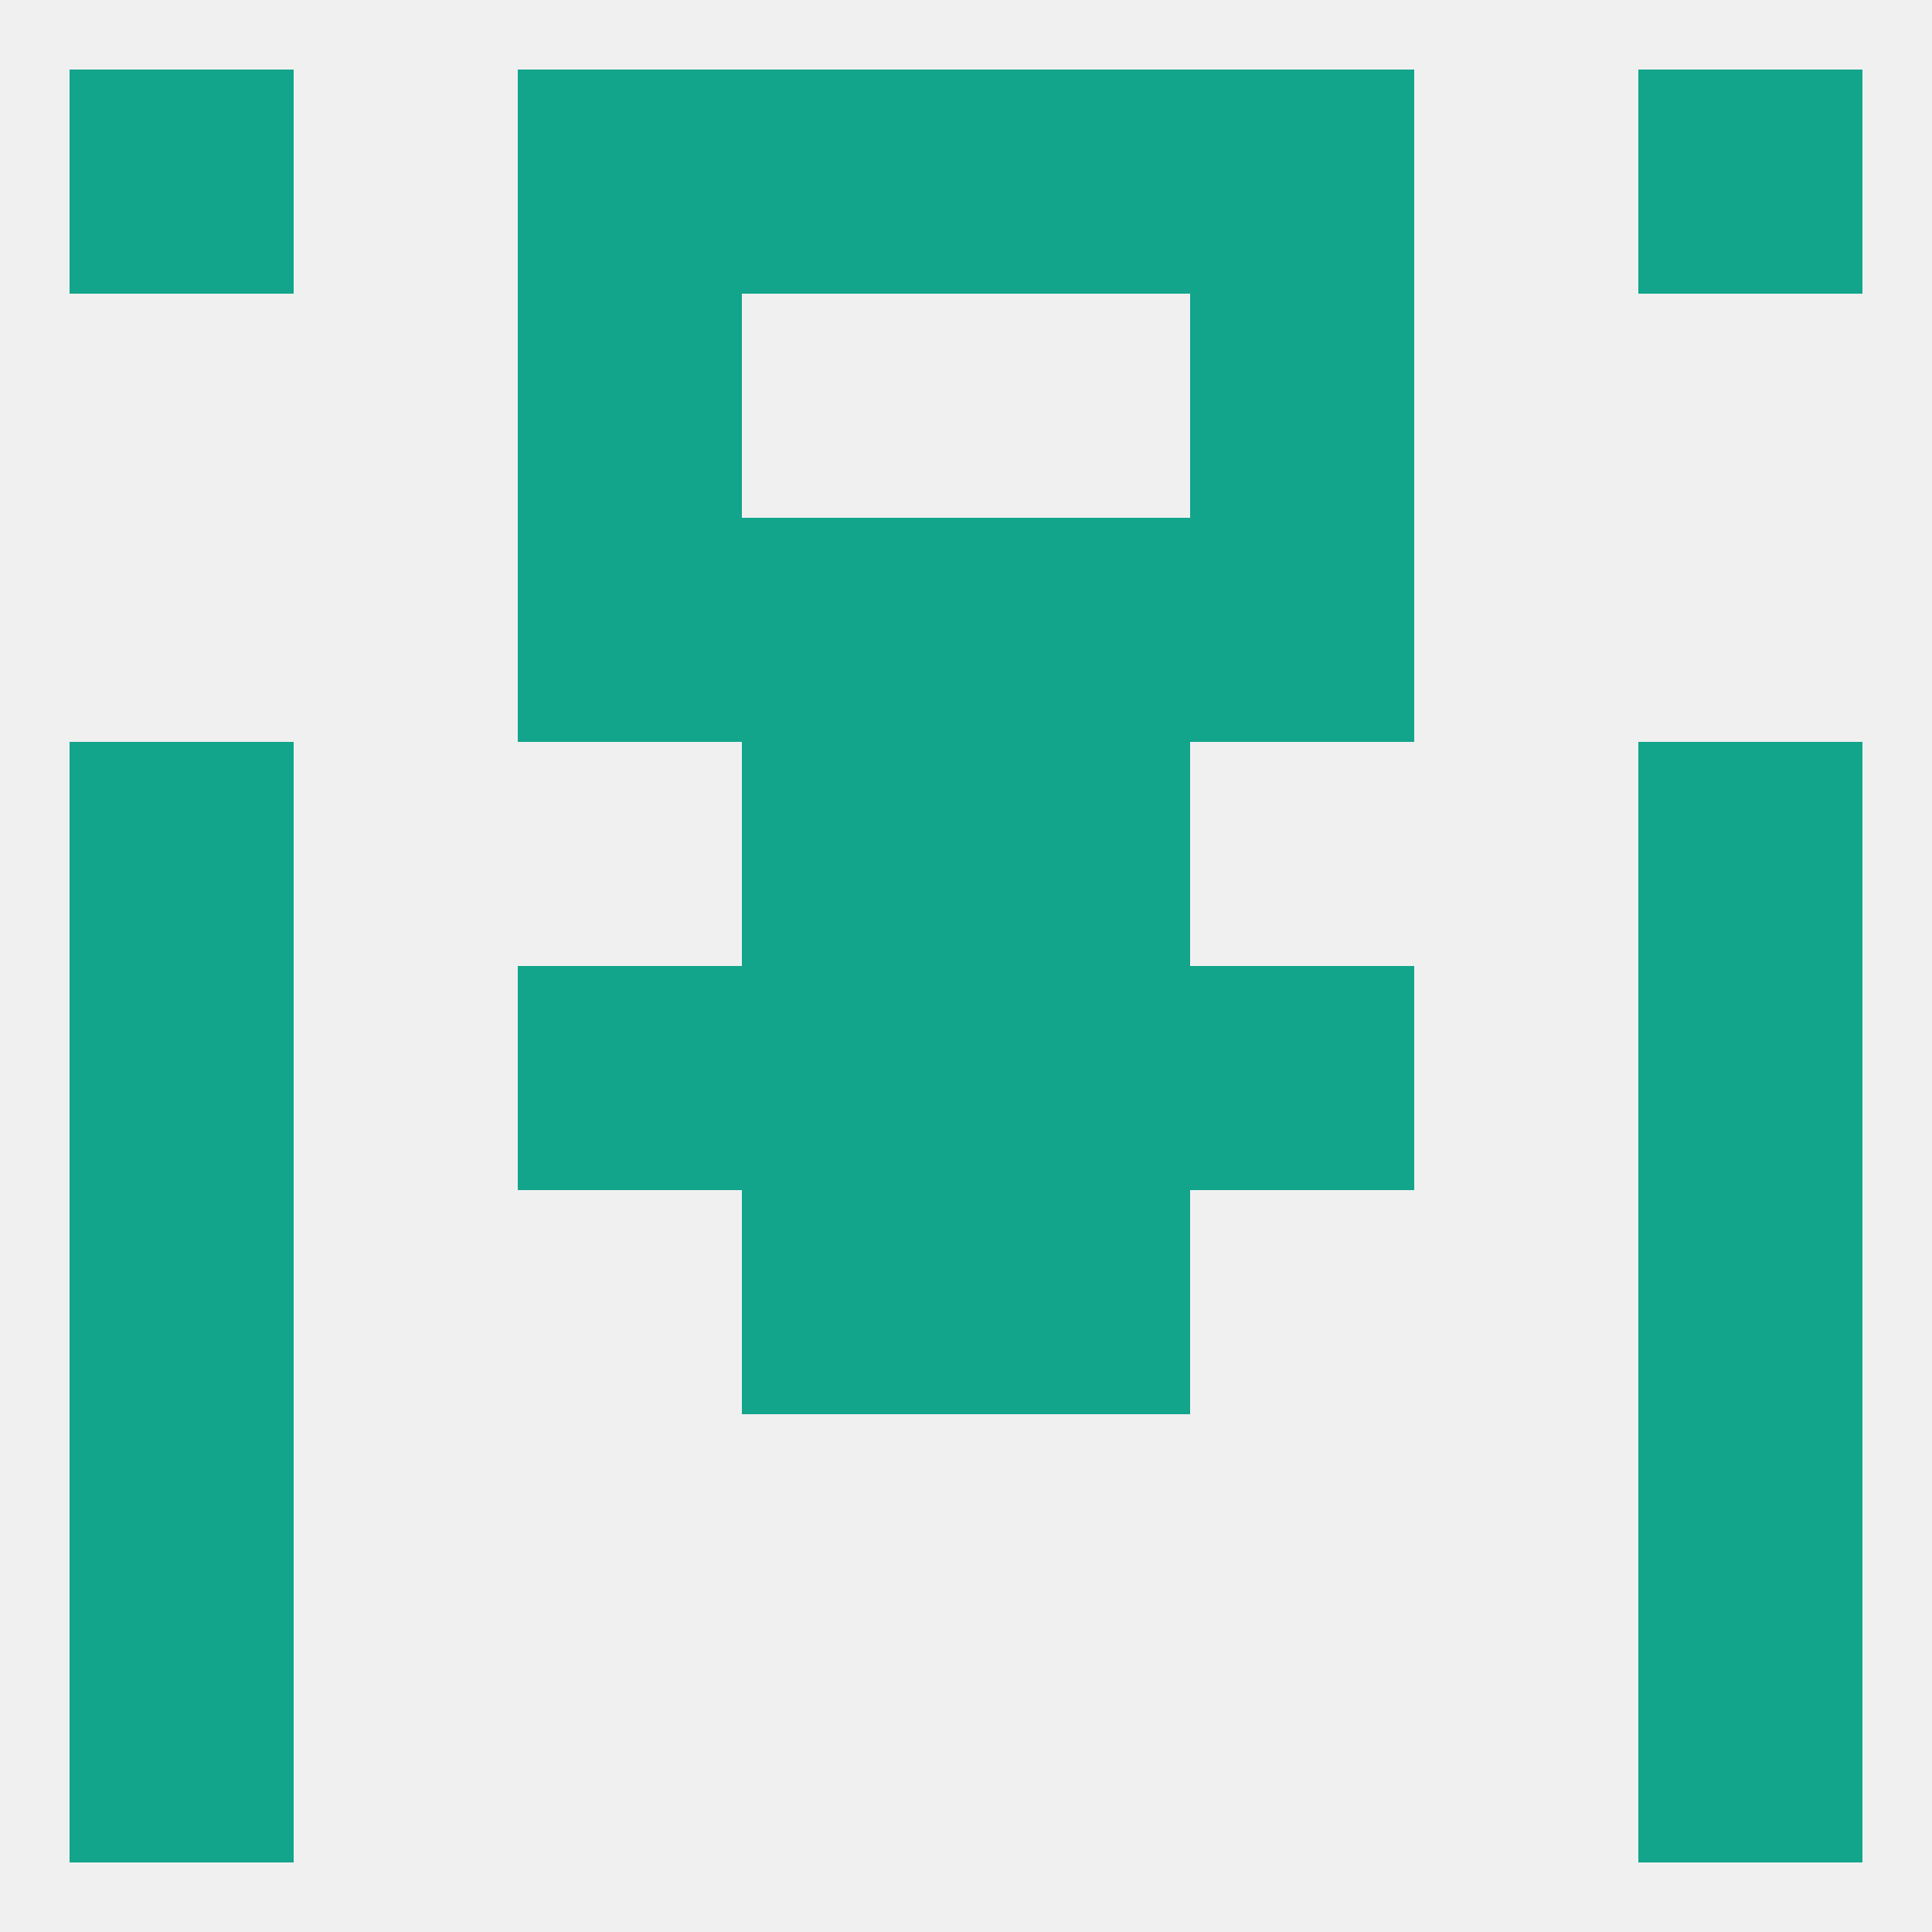 
<!--   <?xml version="1.0"?> -->
<svg version="1.1" baseprofile="full" xmlns="http://www.w3.org/2000/svg" xmlns:xlink="http://www.w3.org/1999/xlink" xmlns:ev="http://www.w3.org/2001/xml-events" width="250" height="250" viewBox="0 0 250 250" >
	<rect width="100%" height="100%" fill="rgba(240,240,240,255)"/>

	<rect x="154" y="9" width="29" height="29" fill="rgba(18,165,140,255)"/>
	<rect x="9" y="9" width="29" height="29" fill="rgba(18,165,140,255)"/>
	<rect x="212" y="9" width="29" height="29" fill="rgba(18,165,140,255)"/>
	<rect x="96" y="9" width="29" height="29" fill="rgba(18,165,140,255)"/>
	<rect x="125" y="9" width="29" height="29" fill="rgba(18,165,140,255)"/>
	<rect x="67" y="9" width="29" height="29" fill="rgba(18,165,140,255)"/>
	<rect x="67" y="38" width="29" height="29" fill="rgba(18,165,140,255)"/>
	<rect x="154" y="38" width="29" height="29" fill="rgba(18,165,140,255)"/>
	<rect x="67" y="67" width="29" height="29" fill="rgba(18,165,140,255)"/>
	<rect x="154" y="67" width="29" height="29" fill="rgba(18,165,140,255)"/>
	<rect x="96" y="67" width="29" height="29" fill="rgba(18,165,140,255)"/>
	<rect x="125" y="67" width="29" height="29" fill="rgba(18,165,140,255)"/>
	<rect x="9" y="125" width="29" height="29" fill="rgba(18,165,140,255)"/>
	<rect x="212" y="125" width="29" height="29" fill="rgba(18,165,140,255)"/>
	<rect x="96" y="125" width="29" height="29" fill="rgba(18,165,140,255)"/>
	<rect x="125" y="125" width="29" height="29" fill="rgba(18,165,140,255)"/>
	<rect x="67" y="125" width="29" height="29" fill="rgba(18,165,140,255)"/>
	<rect x="154" y="125" width="29" height="29" fill="rgba(18,165,140,255)"/>
	<rect x="96" y="96" width="29" height="29" fill="rgba(18,165,140,255)"/>
	<rect x="125" y="96" width="29" height="29" fill="rgba(18,165,140,255)"/>
	<rect x="9" y="96" width="29" height="29" fill="rgba(18,165,140,255)"/>
	<rect x="212" y="96" width="29" height="29" fill="rgba(18,165,140,255)"/>
	<rect x="212" y="154" width="29" height="29" fill="rgba(18,165,140,255)"/>
	<rect x="96" y="154" width="29" height="29" fill="rgba(18,165,140,255)"/>
	<rect x="125" y="154" width="29" height="29" fill="rgba(18,165,140,255)"/>
	<rect x="9" y="154" width="29" height="29" fill="rgba(18,165,140,255)"/>
	<rect x="9" y="212" width="29" height="29" fill="rgba(18,165,140,255)"/>
	<rect x="212" y="212" width="29" height="29" fill="rgba(18,165,140,255)"/>
	<rect x="9" y="183" width="29" height="29" fill="rgba(18,165,140,255)"/>
	<rect x="212" y="183" width="29" height="29" fill="rgba(18,165,140,255)"/>
</svg>